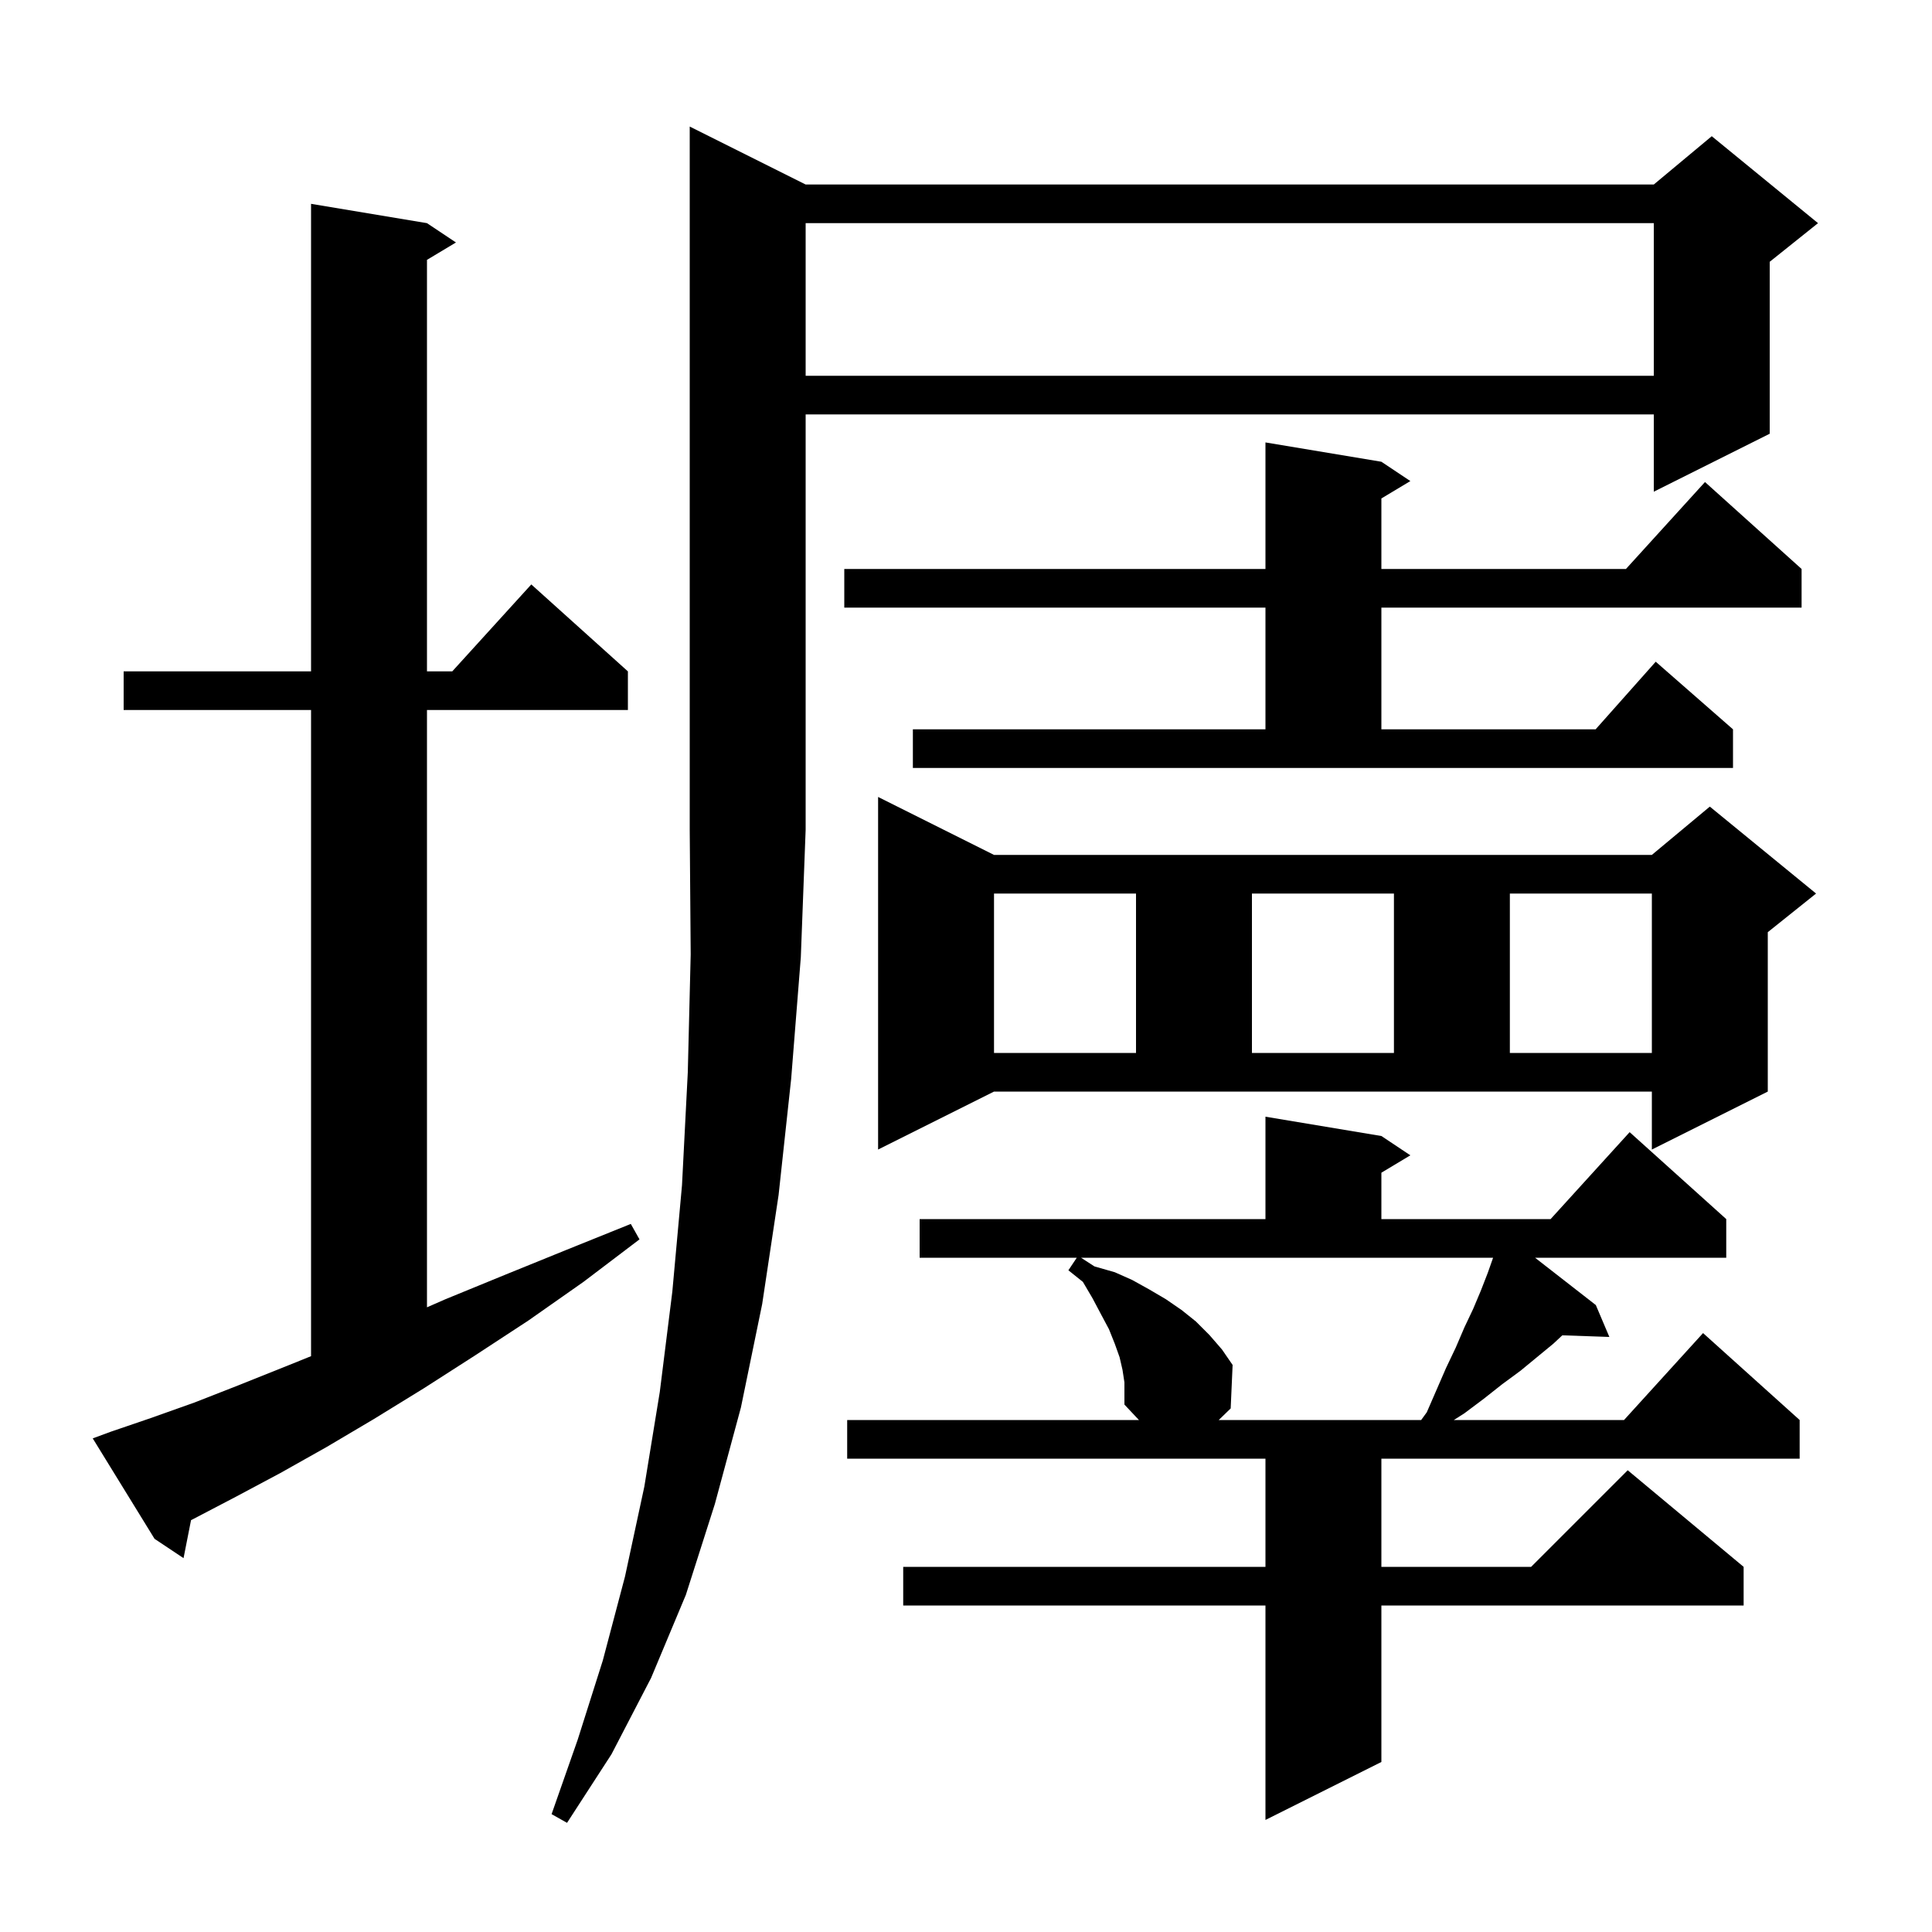 <svg xmlns="http://www.w3.org/2000/svg" xmlns:xlink="http://www.w3.org/1999/xlink" version="1.1" baseProfile="full" viewBox="0 0 200 200" width="200" height="200"><g fill="currentColor"><path d="M 83.4 19.1 L 171.2 19.1 L 177.2 14.1 L 188.2 23.1 L 183.2 27.1 L 183.2 44.9 L 171.2 50.9 L 171.2 42.9 L 83.4 42.9 L 83.4 85.9 L 82.9 99.1 L 81.9 111.7 L 80.6 123.7 L 78.9 135.0 L 76.7 145.7 L 74.0 155.7 L 71.0 165.1 L 67.4 173.7 L 63.3 181.6 L 58.7 188.7 L 57.1 187.8 L 59.8 180.1 L 62.4 171.9 L 64.7 163.2 L 66.7 153.9 L 68.3 144.1 L 69.6 133.7 L 70.6 122.7 L 71.2 111.0 L 71.5 98.8 L 71.4 85.9 L 71.4 13.1 Z M 116.2 141.8 L 115.9 140.5 L 115.4 139.1 L 114.8 137.6 L 114.0 136.1 L 113.1 134.4 L 112.1 132.7 L 110.6 131.5 L 111.467 130.2 L 95.2 130.2 L 95.2 126.2 L 131.0 126.2 L 131.0 115.6 L 143.0 117.6 L 146.0 119.6 L 143.0 121.4 L 143.0 126.2 L 160.518 126.2 L 168.7 117.2 L 178.7 126.2 L 178.7 130.2 L 158.909 130.2 L 165.2 135.1 L 166.6 138.4 L 161.73 138.232 L 160.8 139.1 L 157.4 141.9 L 155.5 143.3 L 153.6 144.8 L 151.6 146.3 L 150.5 147.0 L 168.118 147.0 L 176.3 138.0 L 186.3 147.0 L 186.3 151.0 L 143.0 151.0 L 143.0 162.2 L 158.5 162.2 L 168.5 152.2 L 180.5 162.2 L 180.5 166.2 L 143.0 166.2 L 143.0 182.4 L 131.0 188.4 L 131.0 166.2 L 93.5 166.2 L 93.5 162.2 L 131.0 162.2 L 131.0 151.0 L 87.7 151.0 L 87.7 147.0 L 117.903 147.0 L 116.4 145.4 L 116.4 143.1 Z M 11.5 148.2 L 15.6 146.8 L 20.1 145.2 L 24.7 143.4 L 29.7 141.4 L 32.2 140.39 L 32.2 73.5 L 12.8 73.5 L 12.8 69.5 L 32.2 69.5 L 32.2 21.1 L 44.2 23.1 L 47.2 25.1 L 44.2 26.9 L 44.2 69.5 L 46.818 69.5 L 55.0 60.5 L 65.0 69.5 L 65.0 73.5 L 44.2 73.5 L 44.2 135.333 L 46.1 134.5 L 52.2 132.0 L 58.6 129.4 L 65.3 126.7 L 66.2 128.3 L 60.4 132.7 L 54.7 136.7 L 49.2 140.3 L 43.9 143.7 L 38.7 146.9 L 33.8 149.8 L 29.0 152.5 L 24.5 154.9 L 20.1 157.2 L 19.776 157.366 L 19.0 161.3 L 16.0 159.3 L 9.6 148.9 Z M 113.3 131.1 L 115.4 131.7 L 117.2 132.5 L 119.0 133.5 L 120.7 134.5 L 122.3 135.6 L 123.8 136.8 L 125.2 138.2 L 126.5 139.7 L 127.6 141.3 L 127.4 145.8 L 126.162 147.0 L 147.118 147.0 L 147.7 146.2 L 149.7 141.6 L 150.7 139.5 L 151.6 137.4 L 152.5 135.5 L 153.3 133.6 L 154.0 131.8 L 154.565 130.2 L 111.909 130.2 Z M 90.9 119.0 L 90.9 82.5 L 102.9 88.5 L 171.0 88.5 L 177.0 83.5 L 188.0 92.5 L 183.0 96.5 L 183.0 113.0 L 171.0 119.0 L 171.0 113.0 L 102.9 113.0 Z M 102.9 92.5 L 102.9 109.0 L 117.6 109.0 L 117.6 92.5 Z M 129.6 92.5 L 129.6 109.0 L 144.3 109.0 L 144.3 92.5 Z M 156.3 92.5 L 156.3 109.0 L 171.0 109.0 L 171.0 92.5 Z M 94.5 75.5 L 131.0 75.5 L 131.0 62.9 L 87.4 62.9 L 87.4 58.9 L 131.0 58.9 L 131.0 45.8 L 143.0 47.8 L 146.0 49.8 L 143.0 51.6 L 143.0 58.9 L 168.318 58.9 L 176.5 49.9 L 186.5 58.9 L 186.5 62.9 L 143.0 62.9 L 143.0 75.5 L 165.178 75.5 L 171.4 68.5 L 179.4 75.5 L 179.4 79.5 L 94.5 79.5 Z M 83.4 23.1 L 83.4 38.9 L 171.2 38.9 L 171.2 23.1 Z "/></g></svg>
